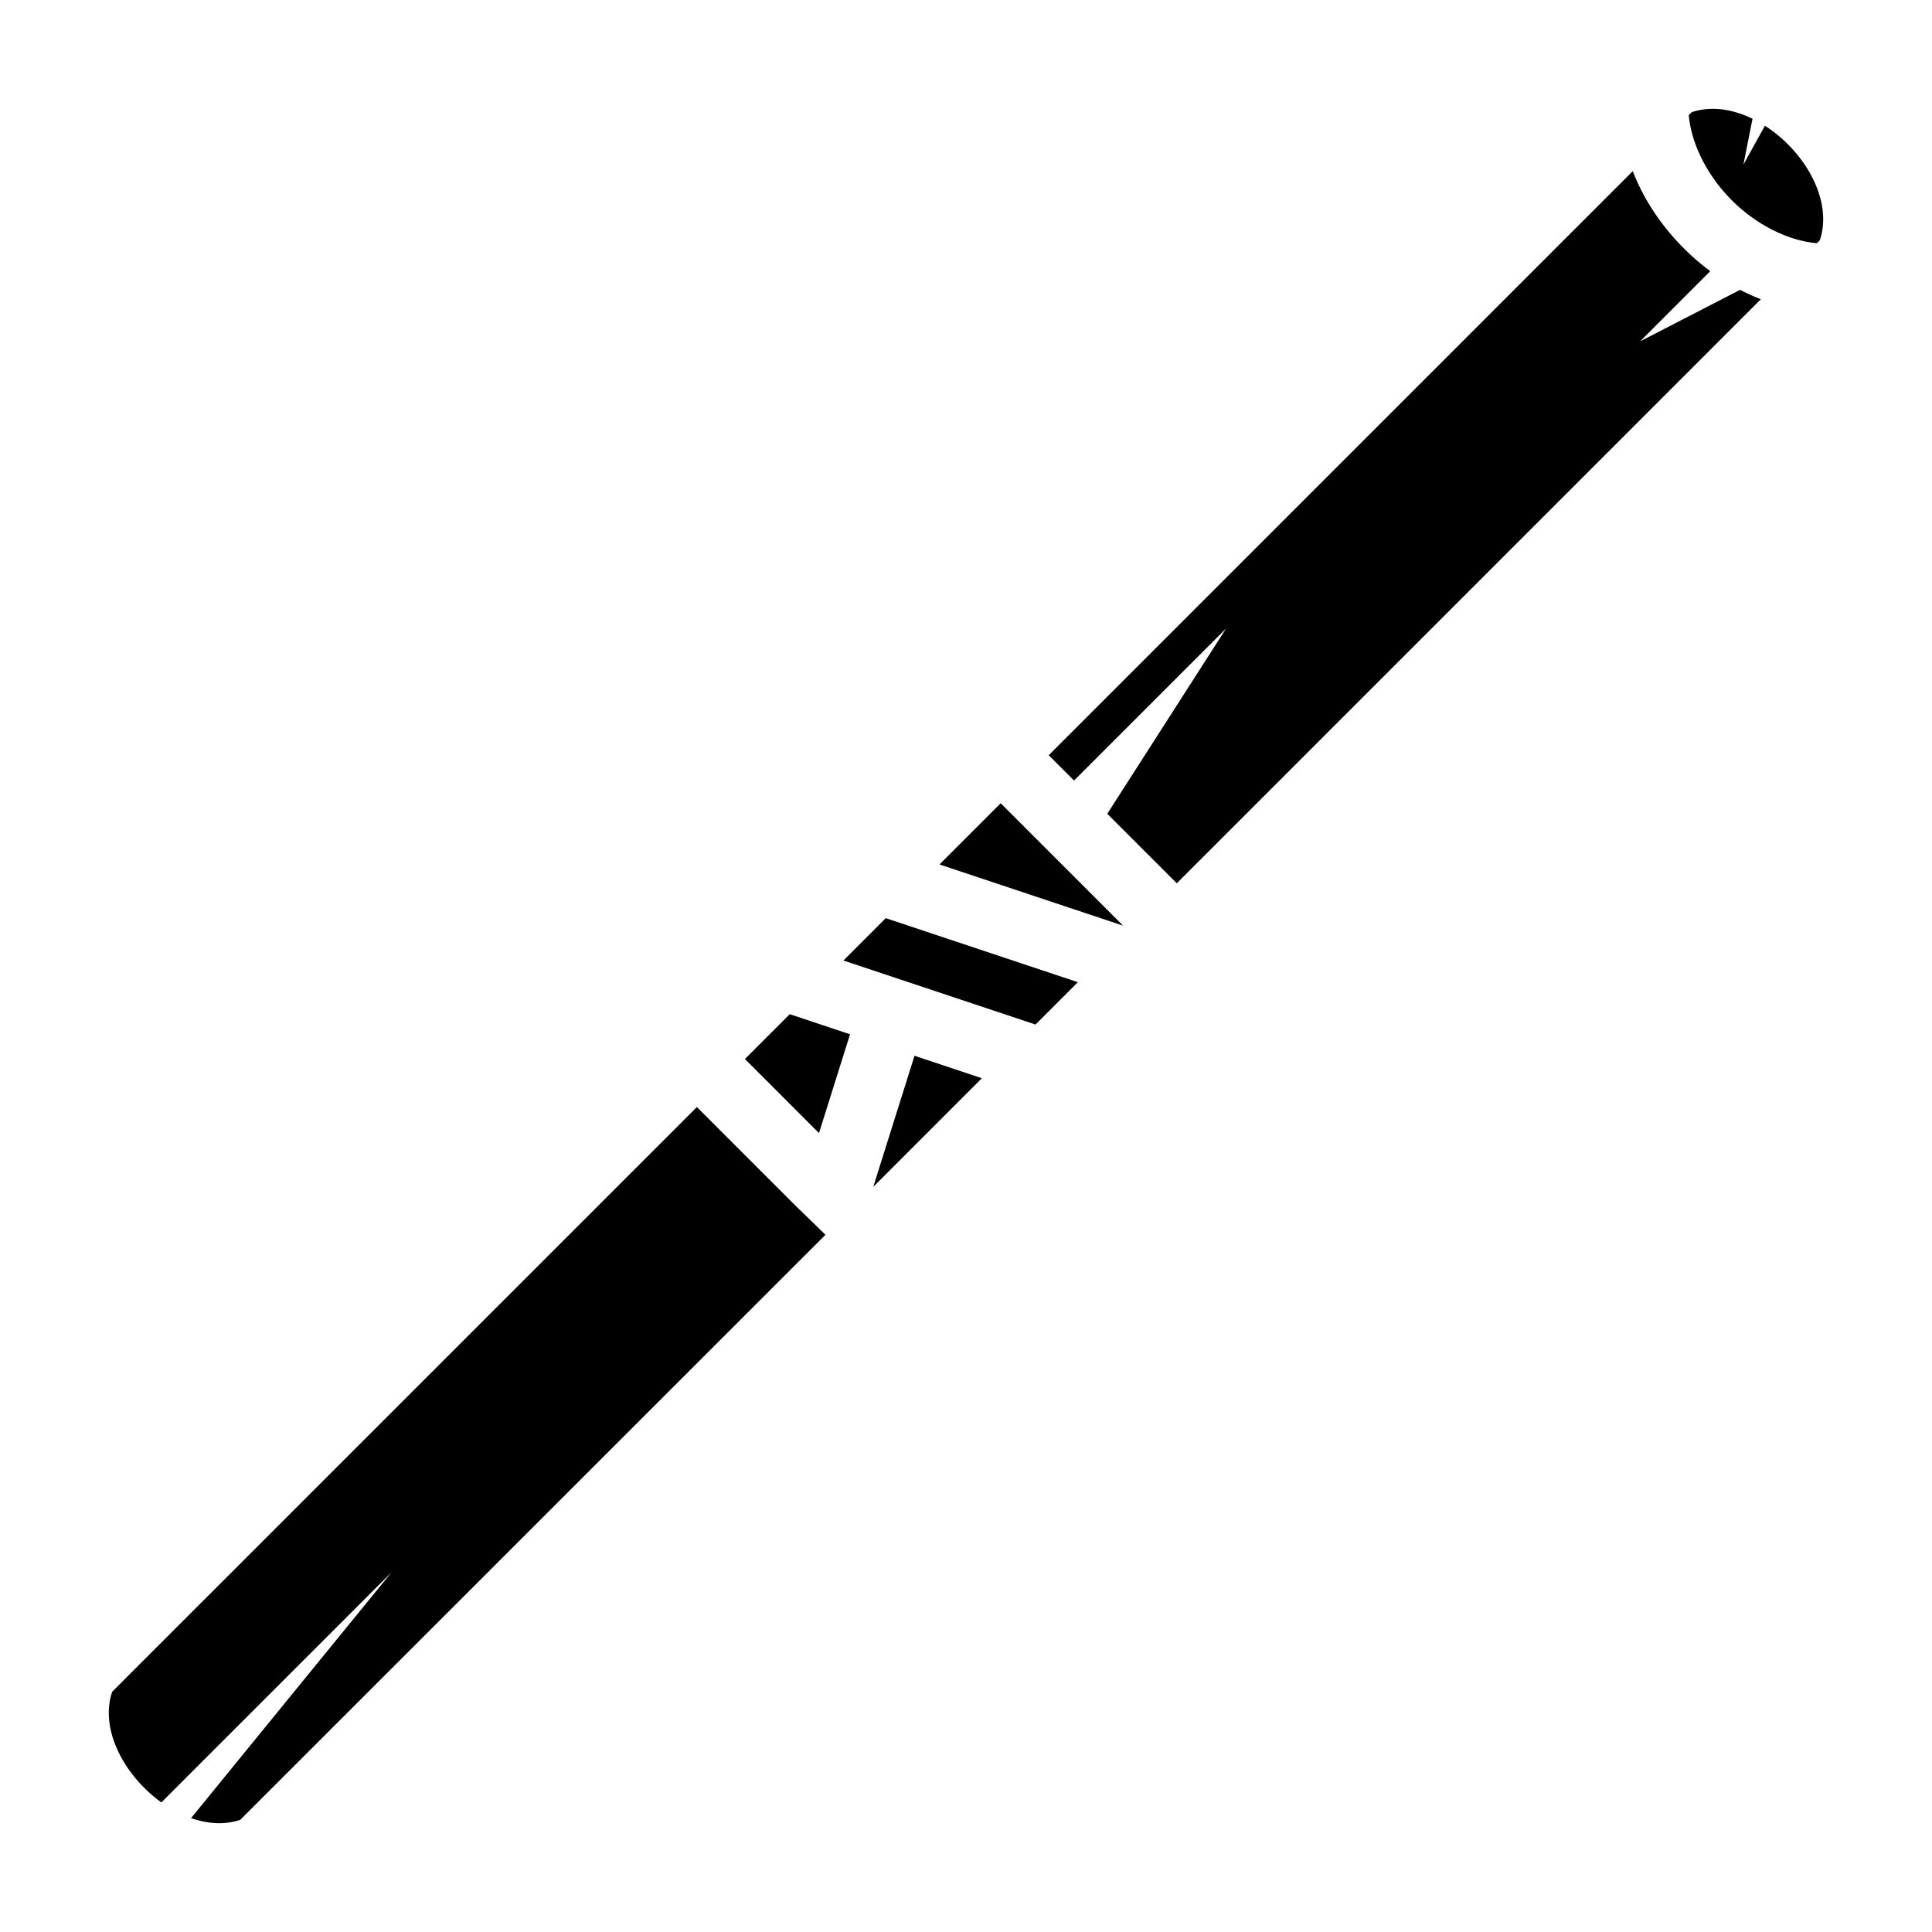 <?xml version="1.0" encoding="utf-8"?>
<!-- Generator: www.svgicons.com -->
<svg xmlns="http://www.w3.org/2000/svg" width="800" height="800" viewBox="0 0 512 512">
<path fill="currentColor" d="M473.79 38.21a36.7 36.7 0 0 0-6.066-4.89l-5.703 10.304l2.416-12.152c-5.255-2.56-10.94-3.467-16.103-1.746l-.79.79c.696 7.73 4.943 16.09 11.396 22.544s14.814 10.7 22.545 11.396l.79-.79c2.827-8.484-1.415-18.384-8.486-25.455zm-41.087 7.145L277.92 200.14l6.71 6.71l40.306-40.306l-31.498 49.112l18.423 18.424L466.645 79.297a54 54 0 0 1-5.5-2.488l-26.51 13.664l18.61-18.613a63 63 0 0 1-7.032-6.072c-5.808-5.807-10.56-12.777-13.51-20.433m-167.51 167.512l-16.22 16.22l48.656 16.217l-32.438-32.437zm20.46 47.42l-50.91-16.97l-11.226 11.225l50.912 16.97zM260.2 285.743l-17.85-5.95l-10.92 34.72zM225.27 274.1l-15.98-5.328l-11.88 11.88l19.628 19.63zm-6.513 53.13l-7.81-7.583l-26.266-26.267L29.725 448.333c-3.395 10.185 3.4 22.4 13.044 29.324l61.006-61.006l-53.14 65.167c4.35 1.522 8.86 1.847 13.03.457l155.09-155.044z"/>
</svg>